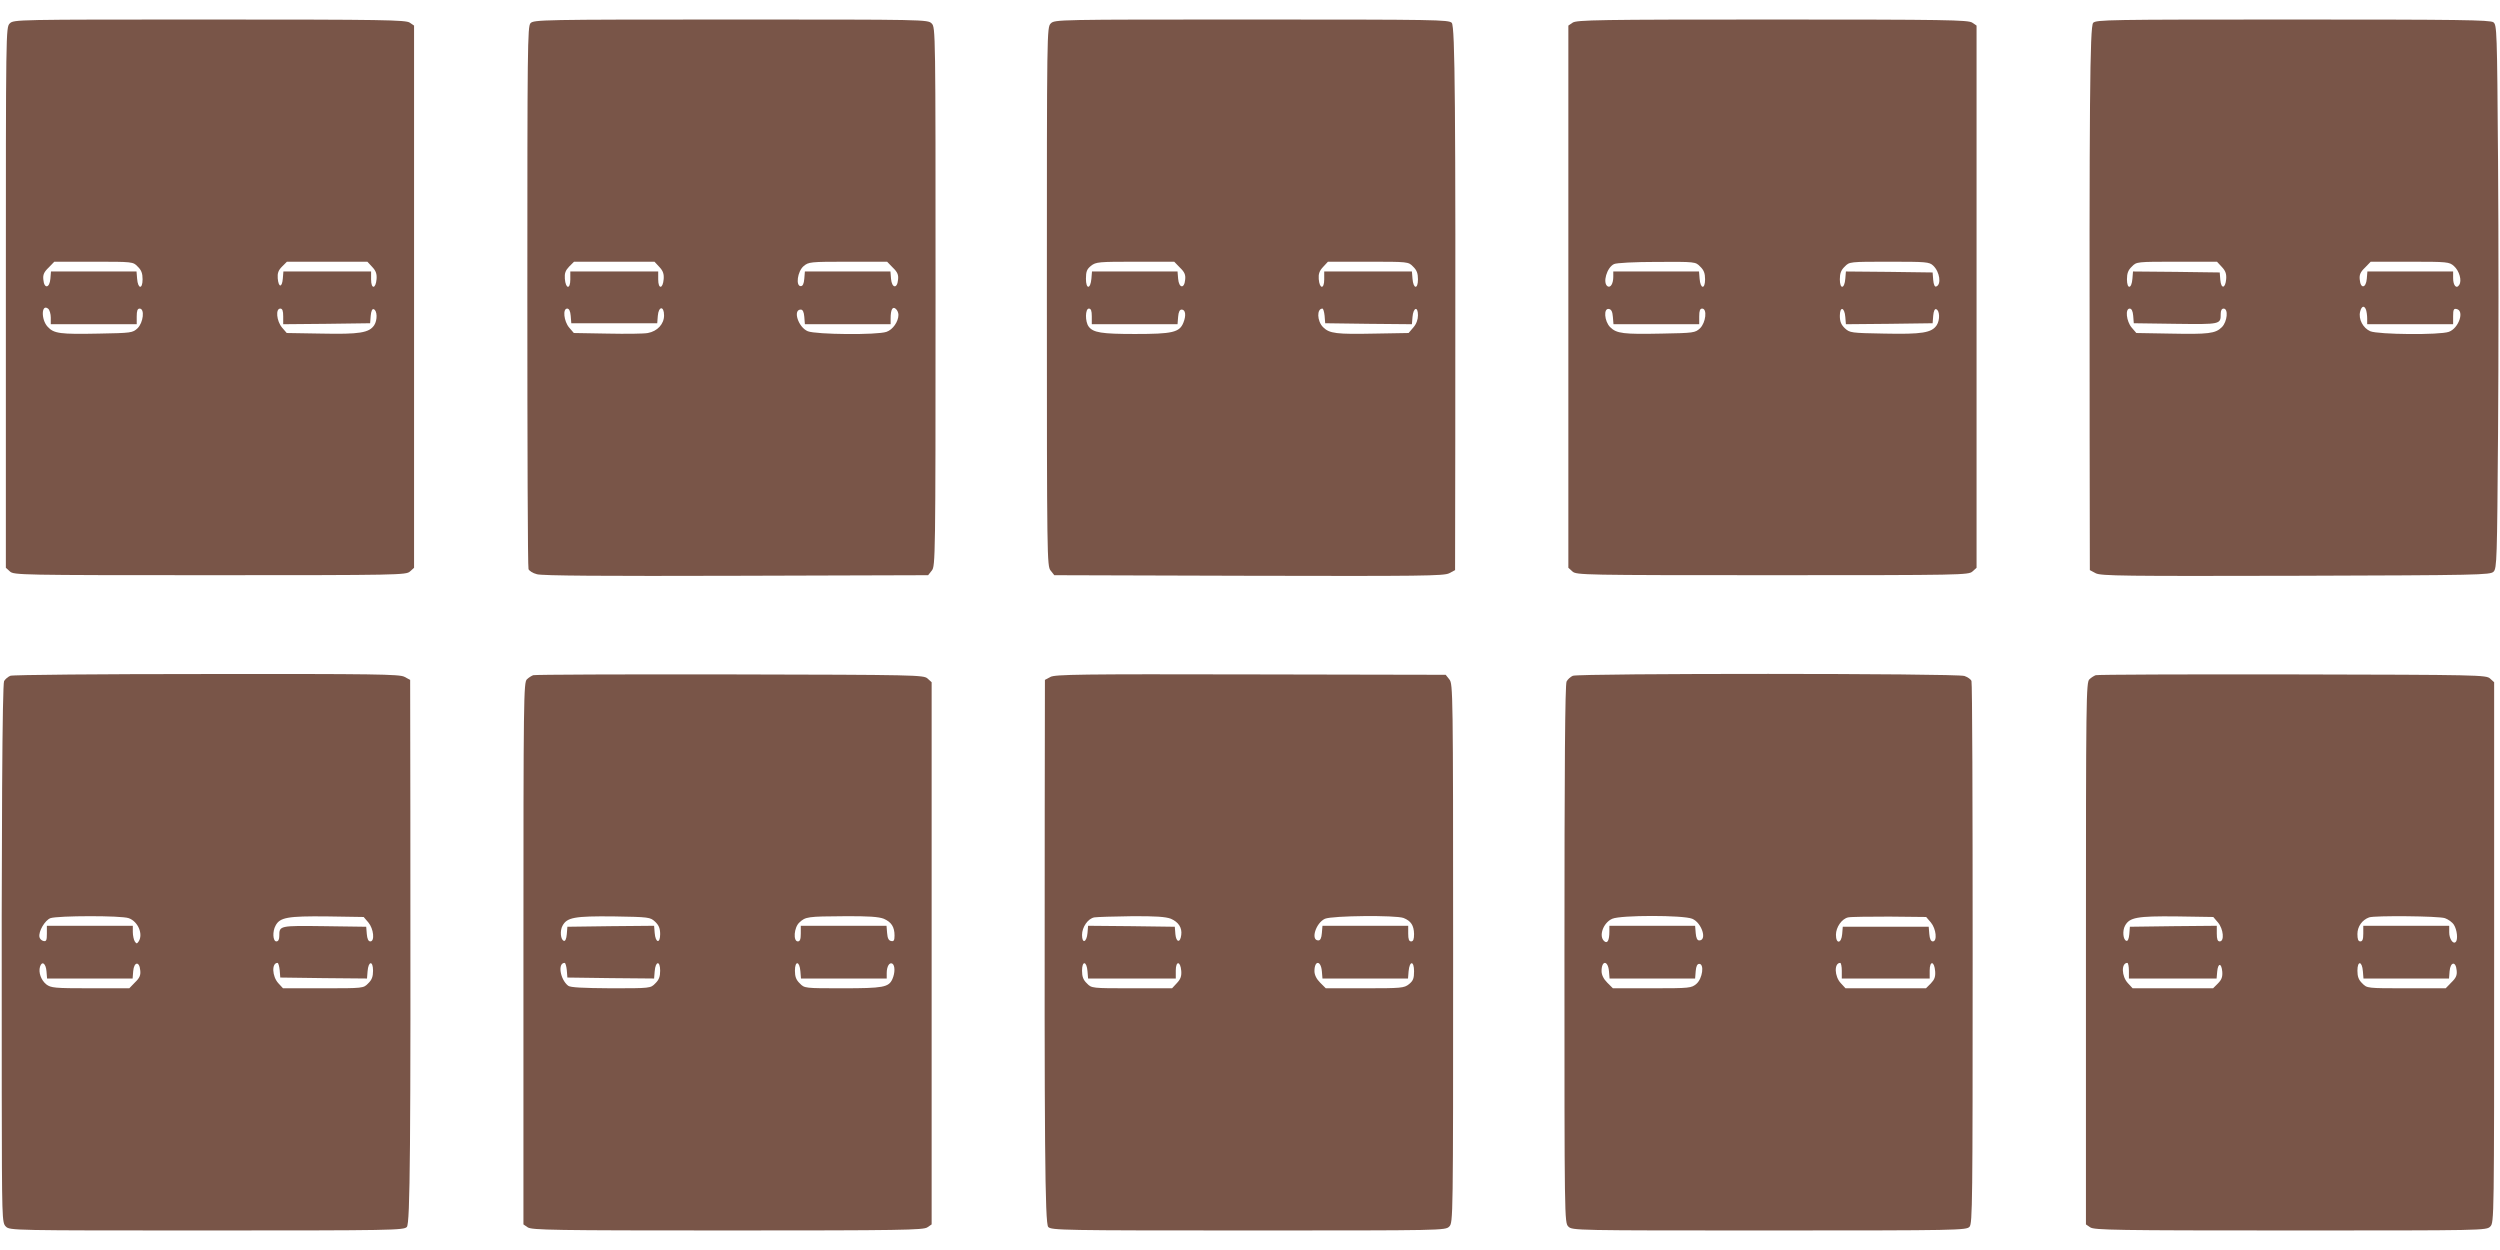 <?xml version="1.0" standalone="no"?>
<!DOCTYPE svg PUBLIC "-//W3C//DTD SVG 20010904//EN"
 "http://www.w3.org/TR/2001/REC-SVG-20010904/DTD/svg10.dtd">
<svg version="1.0" xmlns="http://www.w3.org/2000/svg"
 width="1280pt" height="640pt" viewBox="0 0 1280 640"
 preserveAspectRatio="xMidYMid meet">
<g transform="translate(0,640) scale(0.1,-0.1)"
fill="#795548" stroke="none">
<path d="M50 6280 c-20 -20 -20 -33 -20 -1403 l0 -1384 21 -19 c20 -18 52 -19
1024 -19 972 0 1004 1 1024 19 l21 19 0 1388 0 1388 -22 15 c-20 14 -134 16
-1025 16 -990 0 -1003 0 -1023 -20z m655 -1245 c19 -18 25 -35 25 -65 0 -53
-24 -50 -28 3 l-3 37 -219 0 -219 0 -3 -37 c-4 -49 -32 -53 -36 -5 -3 25 3 39
27 62 l29 30 202 0 c200 0 201 0 225 -25z m1201 -2 c19 -20 24 -36 22 -62 -4
-51 -28 -53 -28 -2 l0 41 -224 0 -225 0 -3 -37 c-4 -47 -22 -46 -26 2 -2 26 3
41 22 60 l25 25 206 0 206 0 25 -27z m-1646 -259 l0 -34 220 0 220 0 0 40 c0
29 4 40 15 40 27 0 19 -72 -11 -101 -25 -23 -31 -24 -197 -27 -200 -4 -231 0
-263 35 -35 37 -32 121 3 92 7 -6 13 -27 13 -45z m1190 6 l0 -40 223 2 222 3
3 38 c2 24 8 37 15 34 19 -6 20 -56 3 -82 -26 -39 -75 -47 -269 -43 l-179 3
-24 28 c-28 33 -34 97 -9 97 11 0 15 -11 15 -40z"/>
<path d="M2716 6281 c-15 -17 -16 -121 -16 -1398 0 -759 2 -1388 6 -1397 3 -8
22 -21 43 -26 24 -8 350 -10 1019 -8 l984 3 19 24 c18 23 19 59 19 1402 0
1366 0 1379 -20 1399 -20 20 -33 20 -1028 20 -969 0 -1010 -1 -1026 -19z m660
-1248 c19 -20 24 -36 22 -62 -4 -51 -28 -53 -28 -2 l0 41 -225 0 -225 0 0 -41
c0 -52 -24 -49 -28 4 -2 28 3 42 22 62 l25 25 206 0 206 0 25 -27z m1195 -3
c24 -23 30 -37 27 -62 -4 -48 -32 -44 -36 5 l-3 37 -219 0 -219 0 -3 -37 c-2
-26 -8 -38 -18 -38 -27 0 -17 75 14 102 26 22 33 23 227 23 l201 0 29 -30z
m29 -242 c0 -35 -29 -76 -61 -87 -48 -17 -361 -14 -403 3 -49 20 -78 111 -36
111 10 0 16 -12 18 -37 l3 -38 220 0 219 0 0 29 c0 46 10 64 26 50 8 -6 14
-20 14 -31z m-1678 -5 l3 -38 220 0 220 0 3 38 c4 50 32 52 32 2 0 -44 -34
-81 -83 -90 -19 -4 -112 -5 -207 -3 l-172 3 -24 28 c-27 32 -34 97 -10 97 10
0 16 -13 18 -37z"/>
<path d="M5380 6280 c-20 -20 -20 -33 -20 -1399 0 -1343 1 -1379 19 -1402 l19
-24 996 -3 c881 -2 1000 -1 1026 13 l30 16 1 667 c2 1708 -1 2116 -18 2135
-15 16 -77 17 -1025 17 -995 0 -1008 0 -1028 -20z m661 -1250 c24 -23 30 -37
27 -62 -4 -48 -32 -44 -36 5 l-3 37 -219 0 -219 0 -3 -37 c-5 -55 -28 -55 -28
0 0 37 5 49 26 66 25 20 40 21 226 21 l200 0 29 -30z m1194 5 c19 -18 25 -35
25 -65 0 -53 -24 -50 -28 3 l-3 37 -225 0 -224 0 0 -41 c0 -51 -24 -49 -28 2
-2 26 3 42 22 62 l25 27 206 0 c205 0 206 0 230 -25z m-1645 -255 l0 -40 219
0 220 0 3 38 c2 25 8 37 18 37 20 0 24 -30 9 -67 -20 -50 -56 -58 -248 -58
-171 0 -214 7 -237 38 -19 25 -18 92 1 92 11 0 15 -11 15 -40z m1192 3 l3 -38
222 -3 222 -2 3 37 c4 49 28 57 28 9 0 -22 -8 -45 -24 -63 l-24 -28 -172 -3
c-198 -4 -233 0 -266 33 -31 31 -33 95 -3 95 4 0 9 -17 11 -37z"/>
<path d="M8052 6284 l-22 -15 0 -1388 0 -1388 21 -19 c20 -18 52 -19 1024 -19
972 0 1004 1 1024 19 l21 19 0 1388 0 1388 -22 15 c-20 14 -134 16 -1023 16
-889 0 -1003 -2 -1023 -16z m653 -1249 c19 -18 25 -35 25 -65 0 -53 -24 -50
-28 3 l-3 37 -220 0 -219 0 0 -27 c0 -35 -14 -58 -29 -49 -27 17 -4 97 33 114
12 6 105 11 219 11 197 1 198 1 222 -24z m1193 5 c34 -32 43 -98 15 -107 -7
-3 -13 10 -15 34 l-3 38 -222 3 -222 2 -3 -37 c-4 -53 -28 -56 -28 -3 0 30 6
47 25 65 24 25 25 25 228 25 190 0 205 -1 225 -20z m-1640 -263 l3 -37 220 0
219 0 0 40 c0 29 4 40 15 40 27 0 19 -72 -11 -101 -25 -23 -32 -24 -196 -27
-196 -4 -231 0 -264 33 -30 30 -35 99 -6 93 12 -2 18 -14 20 -41z m1190 0 l3
-37 222 2 222 3 3 38 c2 24 8 37 15 34 19 -6 20 -56 3 -82 -26 -39 -75 -47
-268 -43 -171 3 -177 4 -202 27 -19 18 -26 34 -26 64 0 50 24 45 28 -6z"/>
<path d="M10717 6283 c-17 -19 -20 -400 -18 -2130 l1 -672 30 -16 c26 -14 145
-15 1024 -13 940 3 996 4 1013 21 17 17 18 63 23 710 3 381 3 1006 0 1390 -5
677 -6 699 -24 713 -17 12 -173 14 -1026 14 -946 0 -1008 -1 -1023 -17z m659
-1250 c19 -20 24 -36 22 -62 -4 -49 -26 -52 -30 -4 l-3 38 -222 3 -222 2 -3
-37 c-4 -53 -28 -56 -28 -3 0 30 6 47 25 65 24 25 25 25 230 25 l206 0 25 -27z
m1188 5 c28 -25 42 -75 27 -97 -14 -22 -31 -3 -31 35 l0 34 -219 0 -220 0 -3
-37 c-4 -49 -32 -53 -36 -5 -3 25 3 39 27 62 l29 30 201 0 c193 0 201 -1 225
-22z m-450 -224 c3 -9 6 -29 6 -45 l0 -29 220 0 220 0 0 41 c0 33 3 40 17 37
43 -8 12 -99 -39 -117 -47 -17 -361 -14 -402 3 -37 16 -62 62 -52 101 7 28 21
33 30 9z m-1192 -31 l3 -38 214 -3 c231 -3 231 -3 231 51 0 17 5 27 15 27 25
0 19 -67 -9 -95 -33 -33 -68 -37 -266 -33 l-172 3 -24 28 c-27 32 -34 97 -10
97 10 0 16 -13 18 -37z"/>
<path d="M53 2940 c-12 -5 -26 -17 -32 -27 -9 -19 -14 -735 -12 -2110 1 -649
1 -663 21 -683 20 -20 33 -20 1028 -20 948 0 1010 1 1025 18 17 18 20 399 18
2129 l-1 672 -30 16 c-25 13 -150 15 -1012 14 -541 0 -993 -4 -1005 -9z m606
-1241 c48 -17 75 -82 51 -119 -9 -13 -11 -13 -20 0 -5 8 -10 30 -10 48 l0 32
-220 0 -220 0 0 -41 c0 -33 -3 -40 -17 -37 -10 2 -19 11 -21 20 -6 29 28 86
56 97 38 13 362 14 401 0z m1227 -22 c27 -32 34 -97 10 -97 -10 0 -16 13 -18
38 l-3 37 -214 3 c-231 3 -231 3 -231 -50 0 -18 -5 -28 -15 -28 -18 0 -21 51
-4 81 22 42 62 49 262 47 l189 -3 24 -28z m-1648 -250 l3 -37 219 0 219 0 3
38 c4 48 32 52 36 4 3 -25 -3 -39 -27 -62 l-29 -30 -200 0 c-184 0 -201 2
-225 20 -27 22 -41 61 -32 91 10 31 30 16 33 -24z m1194 6 l3 -38 222 -3 222
-2 3 37 c4 53 28 56 28 3 0 -30 -6 -47 -25 -65 -24 -25 -25 -25 -230 -25
l-206 0 -24 26 c-32 35 -35 104 -4 104 4 0 9 -17 11 -37z"/>
<path d="M2730 2943 c-8 -3 -23 -12 -32 -21 -17 -14 -18 -94 -18 -1403 l0
-1388 22 -15 c20 -14 134 -16 1023 -16 889 0 1003 2 1023 16 l22 15 0 1388 0
1388 -21 19 c-20 18 -53 19 -1013 21 -545 1 -998 -1 -1006 -4z m624 -1262 c19
-18 26 -34 26 -64 0 -50 -24 -45 -28 6 l-3 37 -222 -2 -222 -3 -3 -38 c-2 -24
-8 -37 -15 -34 -17 5 -21 52 -7 77 23 43 61 50 262 48 182 -3 187 -4 212 -27z
m1171 15 c39 -17 55 -42 55 -86 0 -25 -4 -31 -17 -28 -13 2 -19 14 -21 41 l-3
37 -220 0 -219 0 0 -40 c0 -29 -4 -40 -15 -40 -25 0 -20 72 8 97 31 29 41 31
230 32 124 1 176 -3 202 -13z m-1623 -263 l3 -38 222 -3 222 -2 3 37 c4 53 28
56 28 3 0 -30 -6 -47 -25 -65 -24 -25 -25 -25 -227 -25 -144 1 -208 4 -219 13
-41 32 -55 117 -18 117 4 0 9 -17 11 -37z m1196 -6 l3 -37 220 0 219 0 0 28
c0 34 14 57 29 48 14 -9 14 -48 0 -79 -19 -42 -47 -47 -255 -47 -194 0 -195 0
-219 25 -19 18 -25 35 -25 65 0 53 24 50 28 -3z"/>
<path d="M5378 2934 l-28 -15 -1 -667 c-2 -1708 1 -2116 18 -2134 15 -17 77
-18 1025 -18 995 0 1008 0 1028 20 20 20 20 33 20 1399 0 1343 -1 1379 -19
1402 l-19 24 -999 2 c-871 2 -1002 0 -1025 -13z m617 -1238 c39 -17 58 -46 53
-83 -5 -42 -26 -39 -30 4 l-3 38 -222 3 -222 2 -3 -37 c-4 -48 -28 -57 -28
-10 0 40 30 84 63 90 12 2 98 5 190 6 124 1 176 -3 202 -13z m1191 4 c38 -15
53 -38 54 -82 0 -27 -4 -38 -15 -38 -11 0 -15 11 -15 40 l0 40 -219 0 -220 0
-3 -37 c-2 -26 -8 -38 -18 -38 -41 0 -13 90 34 111 38 16 361 19 402 4z
m-1618 -273 l3 -37 225 0 224 0 0 41 c0 51 24 49 28 -2 2 -26 -3 -42 -22 -62
l-25 -27 -206 0 c-205 0 -206 0 -230 25 -19 18 -25 35 -25 65 0 53 24 50 28
-3z m1200 0 l3 -37 219 0 219 0 3 37 c5 55 28 55 28 0 0 -37 -5 -49 -26 -66
-25 -20 -40 -21 -226 -21 l-200 0 -29 29 c-19 19 -29 40 -29 59 0 56 33 56 38
-1z"/>
<path d="M8053 2940 c-12 -5 -26 -18 -32 -29 -8 -14 -11 -441 -11 -1395 0
-1363 0 -1376 20 -1396 20 -20 33 -20 1028 -20 969 0 1010 1 1026 19 15 17 16
121 16 1398 0 759 -2 1387 -6 1396 -3 9 -19 20 -36 26 -38 14 -1972 14 -2005
1z m611 -1244 c49 -20 78 -111 36 -111 -10 0 -16 12 -18 38 l-3 37 -220 0
-219 0 0 -29 c0 -46 -10 -64 -26 -50 -30 25 -6 95 41 115 43 19 363 19 409 0z
m1222 -19 c27 -32 34 -97 10 -97 -10 0 -16 13 -18 38 l-3 37 -220 0 -220 0 -3
-37 c-4 -50 -32 -53 -32 -4 0 39 31 83 63 89 12 3 107 4 210 4 l189 -2 24 -28z
m-1648 -250 l3 -37 219 0 219 0 3 38 c2 25 8 37 18 37 27 0 17 -75 -14 -102
-26 -22 -33 -23 -227 -23 l-201 0 -29 29 c-19 19 -29 40 -29 59 0 56 33 56 38
-1z m1192 3 l0 -40 225 0 225 0 0 41 c0 52 24 49 28 -4 2 -28 -3 -42 -22 -62
l-25 -25 -206 0 -206 0 -24 26 c-33 35 -35 104 -3 104 4 0 8 -18 8 -40z"/>
<path d="M10730 2943 c-8 -3 -23 -12 -32 -21 -17 -14 -18 -94 -18 -1403 l0
-1388 22 -15 c20 -14 134 -16 1025 -16 990 0 1003 0 1023 20 20 20 20 33 20
1403 l0 1384 -21 19 c-20 18 -53 19 -1013 21 -545 1 -998 -1 -1006 -4z m626
-1266 c28 -33 34 -97 9 -97 -11 0 -15 11 -15 40 l0 40 -222 -2 -223 -3 -3 -38
c-2 -24 -8 -37 -15 -34 -17 5 -21 52 -7 77 23 43 61 50 263 48 l189 -3 24 -28z
m1162 22 c17 -6 38 -21 46 -34 16 -25 22 -76 9 -88 -13 -13 -33 16 -33 49 l0
34 -220 0 -220 0 0 -40 c0 -29 -4 -40 -15 -40 -11 0 -15 11 -15 38 0 38 24 72
60 85 28 10 357 7 388 -4z m-1618 -269 l0 -40 224 0 225 0 3 35 c4 46 22 46
26 0 2 -26 -3 -41 -22 -60 l-25 -25 -206 0 -206 0 -24 26 c-33 35 -35 104 -3
104 4 0 8 -18 8 -40z m1198 -3 l3 -37 219 0 219 0 3 38 c4 48 32 52 36 4 3
-25 -3 -39 -27 -62 l-29 -30 -202 0 c-200 0 -201 0 -225 25 -19 18 -25 35 -25
65 0 53 24 50 28 -3z"/>
</g>
</svg>
